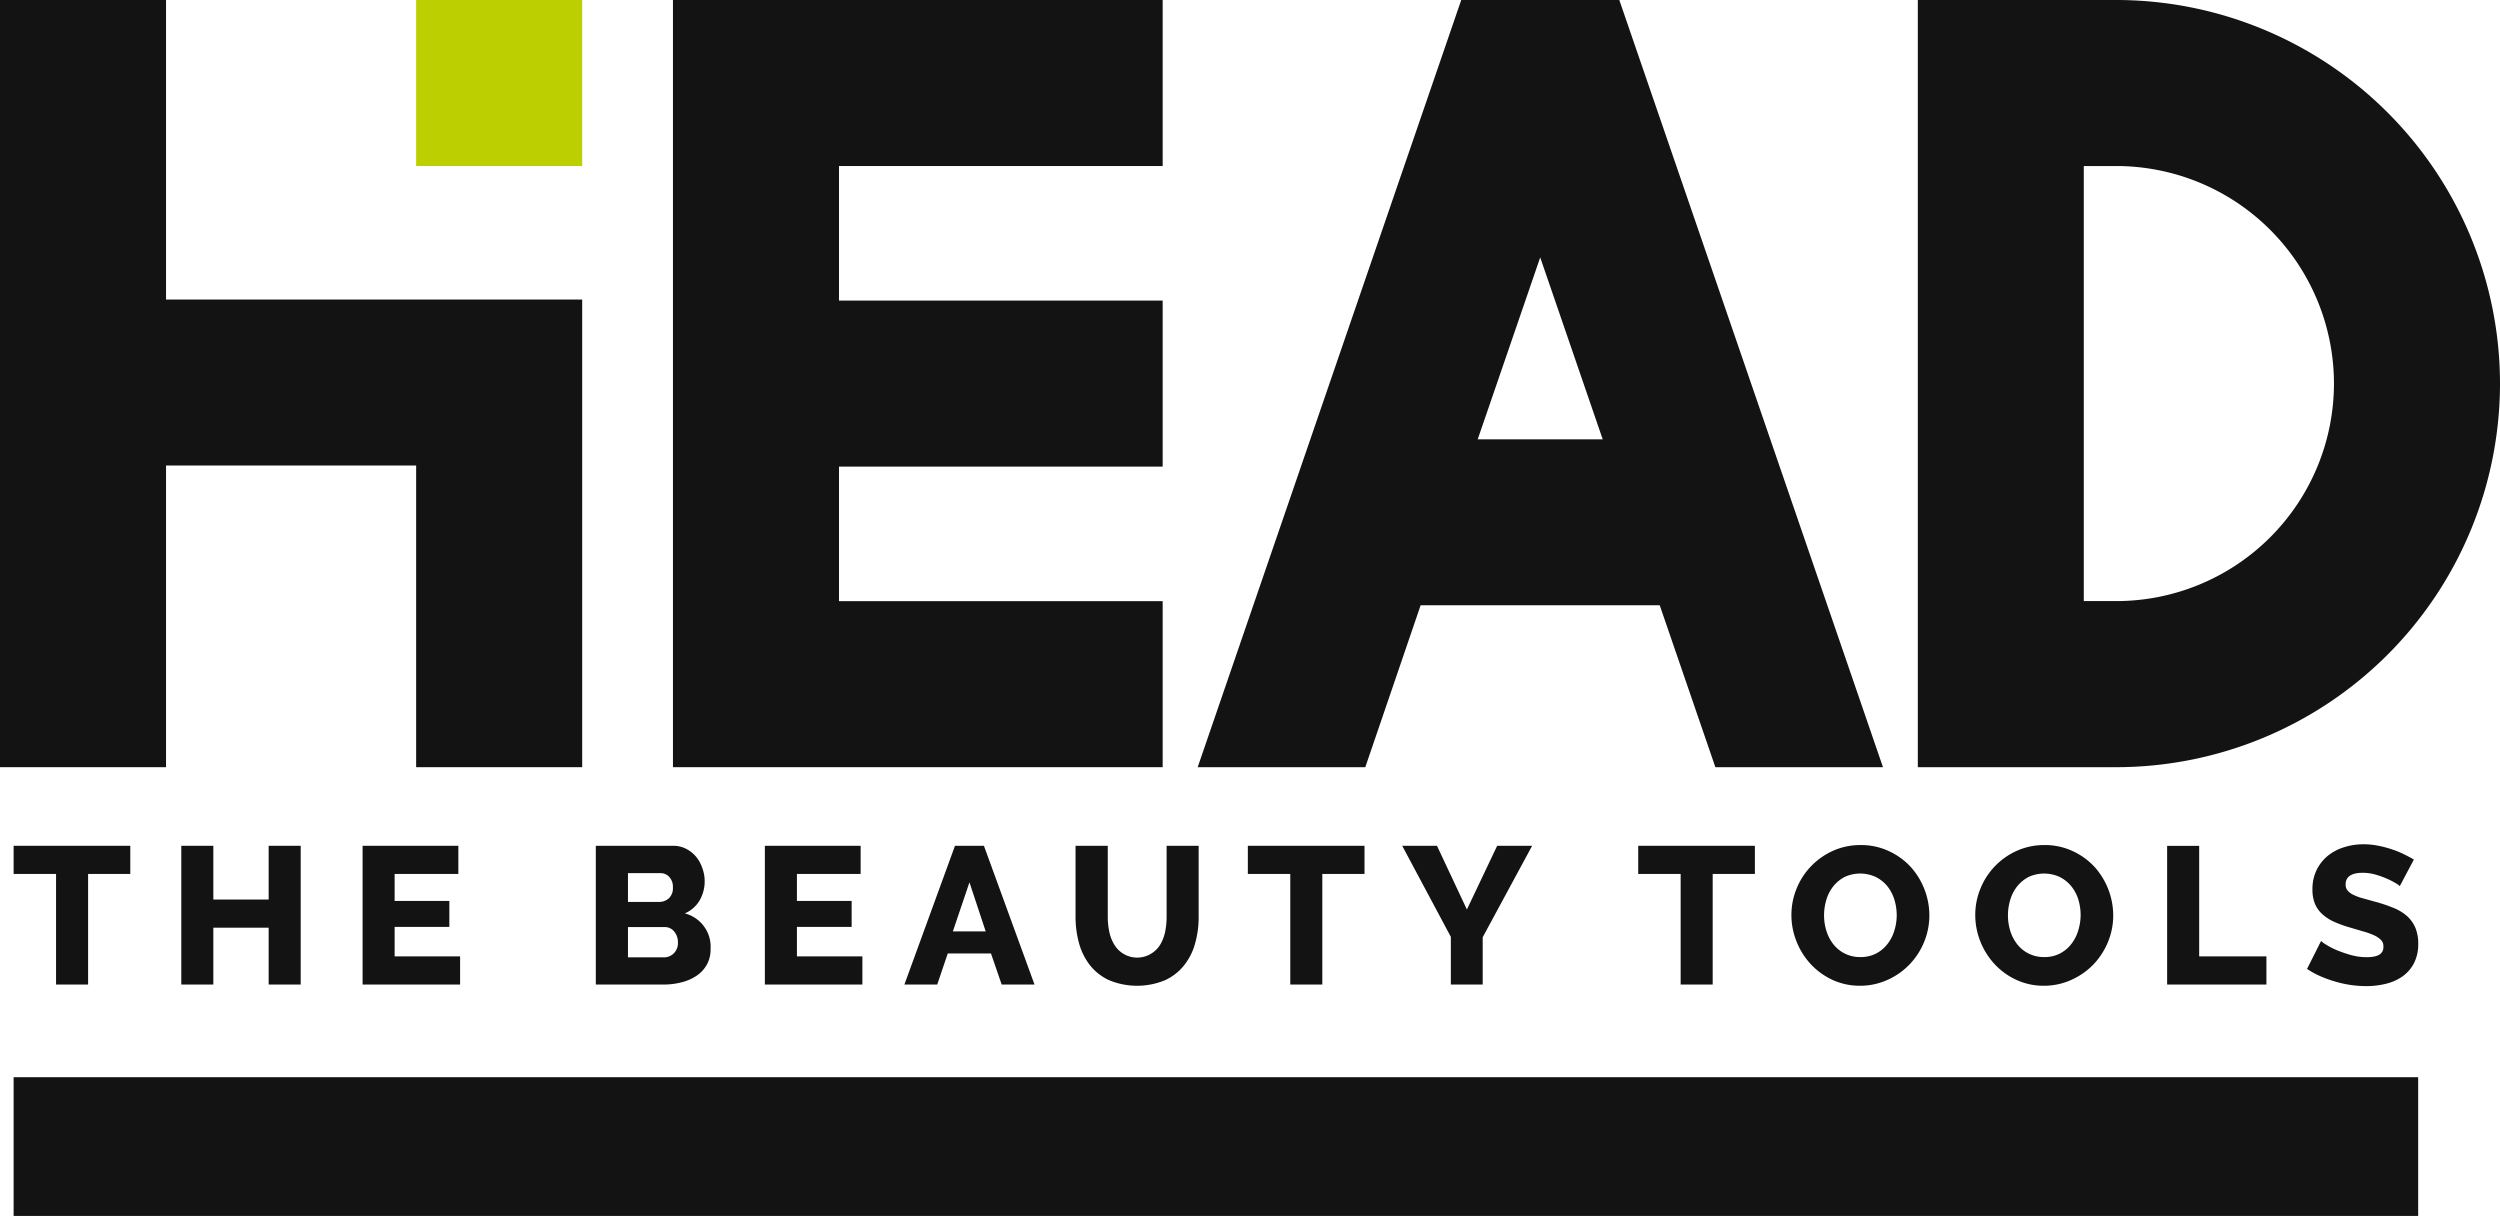 <svg viewBox="0 0 411.21 200" xmlns="http://www.w3.org/2000/svg"> <defs> <style> .cls-1 { fill: #bccf00; } .cls-2 { fill: #131313; } </style> </defs> <g data-name="Слой 2" id="Слой_2"> <g id="back"> <g> <rect height="27.31" width="27.31" x="68.45" class="cls-1"></rect> <g> <polygon points="191.24 98.88 138 98.88 138 76.75 191.24 76.75 191.24 49.44 138 49.44 138 27.31 191.24 27.31 191.24 0 110.69 0 110.69 126.19 191.24 126.19 191.24 98.88" class="cls-2"></polygon> <path d="M411.21,63.09A63.16,63.16,0,0,0,348.12,0H315.45V126.19h32.67A63.16,63.16,0,0,0,411.21,63.09Zm-27.31,0a35.82,35.82,0,0,1-35.78,35.78h-5.37V27.31h5.37A35.82,35.82,0,0,1,383.9,63.1Z" class="cls-2"></path> <polygon points="27.31 76.57 68.45 76.57 68.45 126.19 95.76 126.19 95.76 49.27 27.31 49.27 27.31 0 0 0 0 126.19 27.31 126.19 27.31 76.57" class="cls-2"></polygon> <path d="M233.67,99.56H273l9.15,26.63h27.57L266.35,0h-26L197,126.19h27.57Zm9.39-27.3,10.28-29.92,10.28,29.92Z" class="cls-2"></path> <rect height="22.82" width="395.51" y="177.18" x="2.24" class="cls-2"></rect> <polygon points="9.22 161.94 14.49 161.94 14.49 143.75 21.43 143.75 21.43 139.12 2.24 139.12 2.24 143.75 9.22 143.75 9.22 161.94" class="cls-2"></polygon> <polygon points="49.46 161.94 49.46 139.12 44.19 139.12 44.19 147.96 35.09 147.96 35.09 139.12 29.82 139.12 29.82 161.94 35.09 161.94 35.09 152.59 44.19 152.59 44.19 161.94 49.46 161.94" class="cls-2"></polygon> <polygon points="75.39 143.75 75.39 139.12 59.64 139.12 59.64 161.94 75.68 161.94 75.68 157.31 64.91 157.31 64.91 152.46 73.91 152.46 73.91 148.19 64.91 148.19 64.91 143.75 75.39 143.75" class="cls-2"></polygon> <path d="M112.12,161.57a7.78,7.78,0,0,0,2.48-1.09,5.39,5.39,0,0,0,1.67-1.82,5.22,5.22,0,0,0,.61-2.57,5.66,5.66,0,0,0-4.24-5.85,5.2,5.2,0,0,0,2.46-2.18,6.31,6.31,0,0,0,.44-5.22,6,6,0,0,0-1-1.87,5.34,5.34,0,0,0-1.64-1.33,4.53,4.53,0,0,0-2.15-.52H98v22.82h11.12A11.61,11.61,0,0,0,112.12,161.57Zm-8.83-17.95h5.36a1.91,1.91,0,0,1,1.43.62,2.35,2.35,0,0,1,.6,1.73,2.26,2.26,0,0,1-.68,1.8,2.32,2.32,0,0,1-1.54.58h-5.17Zm0,8.87h6.07a1.93,1.93,0,0,1,1.54.74,2.73,2.73,0,0,1,.61,1.8,2.39,2.39,0,0,1-.67,1.77,2.31,2.31,0,0,1-1.71.67h-5.84Z" class="cls-2"></path> <polygon points="141.56 143.75 141.56 139.12 125.81 139.12 125.81 161.94 141.85 161.94 141.85 157.31 131.08 157.31 131.08 152.46 140.08 152.46 140.08 148.19 131.08 148.19 131.08 143.75 141.56 143.75" class="cls-2"></polygon> <path d="M148.76,161.94h5.4l1.73-5.11H163l1.76,5.11h5.4l-8.32-22.82h-4.76Zm13.37-8.74h-5.4l2.73-8.07Z" class="cls-2"></path> <path d="M176.91,139.12v11.67a16.48,16.48,0,0,0,.56,4.31,10.41,10.41,0,0,0,1.77,3.61,8.61,8.61,0,0,0,3.13,2.49,12,12,0,0,0,9.21.05,8.5,8.5,0,0,0,3.15-2.43,9.92,9.92,0,0,0,1.83-3.59,15.83,15.83,0,0,0,.6-4.44V139.12h-5.27v11.67a12.59,12.59,0,0,1-.24,2.46,6.86,6.86,0,0,1-.82,2.14,4.42,4.42,0,0,1-1.52,1.49,4.38,4.38,0,0,1-6-1.46,6.53,6.53,0,0,1-.84-2.12,11.93,11.93,0,0,1-.26-2.51V139.12Z" class="cls-2"></path> <polygon points="217.5 161.94 217.5 143.75 224.44 143.75 224.44 139.12 205.25 139.12 205.25 143.75 212.23 143.75 212.23 161.94 217.5 161.94" class="cls-2"></polygon> <polygon points="243.88 161.94 243.88 154.16 252.01 139.12 246.26 139.12 241.28 149.6 236.36 139.12 230.64 139.12 238.64 154.1 238.64 161.94 243.88 161.94" class="cls-2"></polygon> <polygon points="281.71 161.94 281.71 143.75 288.65 143.75 288.65 139.12 269.46 139.12 269.46 143.75 276.44 143.75 276.44 161.94 281.71 161.94" class="cls-2"></polygon> <path d="M310.7,140a10.71,10.71,0,0,0-4.63-1,11,11,0,0,0-4.57.94,11.78,11.78,0,0,0-3.61,2.54,11.6,11.6,0,0,0-2.38,3.68,11.38,11.38,0,0,0-.85,4.34,11.66,11.66,0,0,0,.82,4.31,11.92,11.92,0,0,0,2.3,3.71,11.47,11.47,0,0,0,3.56,2.62,10.72,10.72,0,0,0,4.63,1,10.85,10.85,0,0,0,4.57-1,11.48,11.48,0,0,0,3.59-2.55,11.74,11.74,0,0,0,2.37-3.68,11.57,11.57,0,0,0,.85-4.34,12,12,0,0,0-3.09-8A11.37,11.37,0,0,0,310.7,140Zm.91,13a6.62,6.62,0,0,1-1.11,2.22,5.63,5.63,0,0,1-1.86,1.59,5.42,5.42,0,0,1-2.64.61,5.5,5.5,0,0,1-4.45-2.12,6.86,6.86,0,0,1-1.14-2.2,8.43,8.43,0,0,1-.38-2.55,8.71,8.71,0,0,1,.37-2.53,6.54,6.54,0,0,1,1.12-2.2,6,6,0,0,1,1.86-1.56,6.12,6.12,0,0,1,5.18,0,5.89,5.89,0,0,1,1.88,1.51A6.57,6.57,0,0,1,311.6,148a8.7,8.7,0,0,1,.38,2.55A8.59,8.59,0,0,1,311.61,153Z" class="cls-2"></path> <path d="M340.94,140a10.68,10.68,0,0,0-4.63-1,10.91,10.91,0,0,0-4.56.94,11.51,11.51,0,0,0-6,6.22,11.38,11.38,0,0,0-.85,4.34,11.66,11.66,0,0,0,.82,4.31,11.92,11.92,0,0,0,2.3,3.71,11.39,11.39,0,0,0,3.57,2.62,10.64,10.64,0,0,0,4.62,1,10.85,10.85,0,0,0,4.57-1,11.64,11.64,0,0,0,3.6-2.55,11.9,11.9,0,0,0,2.36-3.68,11.38,11.38,0,0,0,.85-4.34,12,12,0,0,0-3.09-8A11.37,11.37,0,0,0,340.94,140Zm.91,13a6.62,6.62,0,0,1-1.11,2.22,5.63,5.63,0,0,1-1.86,1.59,5.42,5.42,0,0,1-2.64.61,5.5,5.5,0,0,1-4.45-2.12,6.86,6.86,0,0,1-1.14-2.2,8.79,8.79,0,0,1,0-5.08,6.54,6.54,0,0,1,1.12-2.2,6,6,0,0,1,1.87-1.56,6.1,6.1,0,0,1,5.17,0,5.78,5.78,0,0,1,1.88,1.51,6.39,6.39,0,0,1,1.16,2.19,8.7,8.7,0,0,1,.38,2.55A8.59,8.59,0,0,1,341.85,153Z" class="cls-2"></path> <polygon points="356.46 139.13 356.46 161.94 372.79 161.94 372.79 157.31 361.73 157.31 361.73 139.13 356.46 139.13" class="cls-2"></polygon> <path d="M389.3,157.44a9.58,9.58,0,0,1-2.6-.35,20.37,20.37,0,0,1-2.33-.8,12.22,12.22,0,0,1-1.75-.9,5.31,5.31,0,0,1-.84-.61l-2.31,4.59a13.27,13.27,0,0,0,2.17,1.19,19.47,19.47,0,0,0,2.43.88,18.25,18.25,0,0,0,2.56.57,17.63,17.63,0,0,0,2.58.19,13.43,13.43,0,0,0,3.18-.37,8,8,0,0,0,2.73-1.19,6.11,6.11,0,0,0,1.91-2.15,6.8,6.8,0,0,0,.73-3.26,6.67,6.67,0,0,0-.5-2.7,5.53,5.53,0,0,0-1.42-1.92,7.91,7.91,0,0,0-2.23-1.31,25.67,25.67,0,0,0-3-1l-2.09-.58a7.77,7.77,0,0,1-1.49-.57,2.55,2.55,0,0,1-.9-.69,1.49,1.49,0,0,1-.31-1c0-1.26.95-1.9,2.83-1.9a7.7,7.7,0,0,1,2.06.29,15.06,15.06,0,0,1,1.9.68,11.15,11.15,0,0,1,1.44.74,3,3,0,0,1,.68.48l2.31-4.37c-.51-.3-1.08-.6-1.69-.9a15.28,15.28,0,0,0-2-.8,17.18,17.18,0,0,0-2.22-.58,12.24,12.24,0,0,0-2.35-.23,10.44,10.44,0,0,0-3.23.49,7.91,7.91,0,0,0-2.68,1.42,7,7,0,0,0-1.83,2.33,7.23,7.23,0,0,0-.68,3.19,6.24,6.24,0,0,0,.37,2.25,4.78,4.78,0,0,0,1.13,1.7,7.35,7.35,0,0,0,1.91,1.3,19.38,19.38,0,0,0,2.73,1l2.2.65a12.48,12.48,0,0,1,1.75.62,4,4,0,0,1,1.16.76,1.43,1.43,0,0,1,.42,1.06C392.1,156.88,391.17,157.44,389.3,157.44Z" class="cls-2"></path> </g> </g> </g> </g> </svg> 
